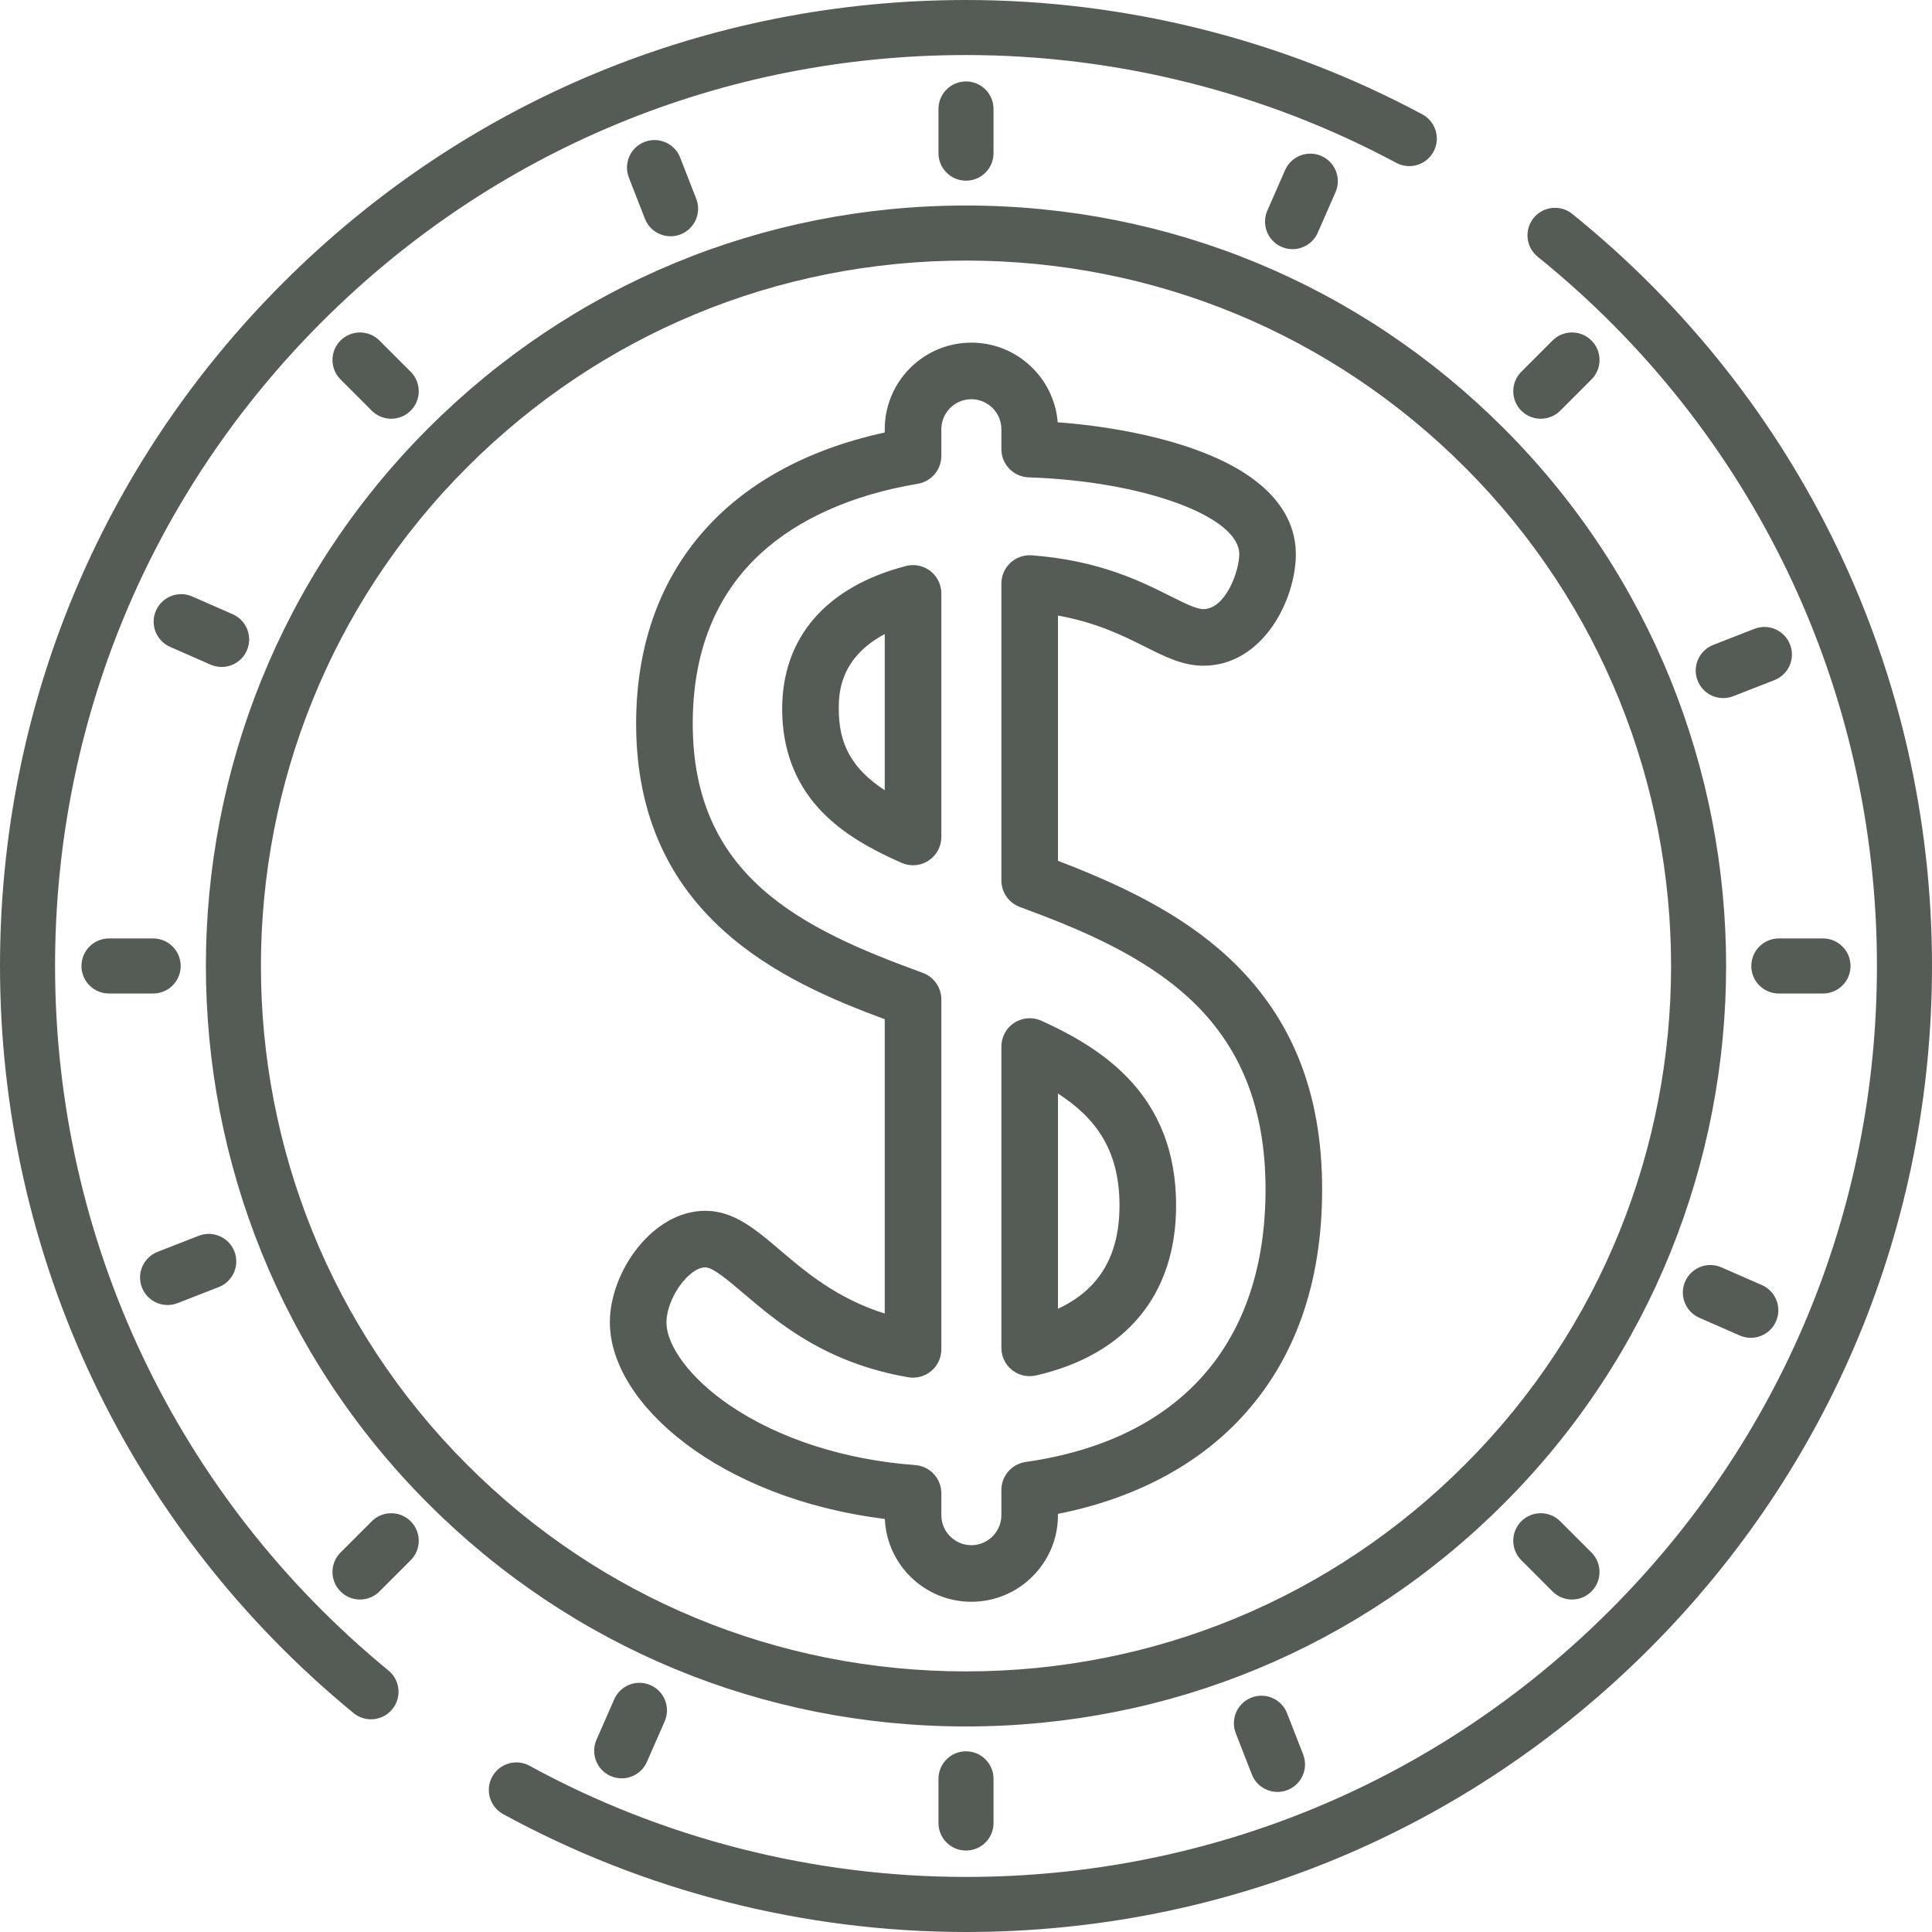 <svg xmlns="http://www.w3.org/2000/svg" xmlns:xlink="http://www.w3.org/1999/xlink" width="80px" height="80px">
<path fill-rule="evenodd" fill="rgb(85, 92, 85)" d="M68.284,68.284 C60.729,75.838 50.684,80.000 40.000,80.000 C33.302,80.000 26.675,78.311 20.834,75.118 C20.282,74.816 20.079,74.123 20.381,73.571 C20.683,73.018 21.376,72.815 21.928,73.117 C27.434,76.128 33.683,77.720 40.000,77.720 C50.075,77.720 59.548,73.796 66.672,66.672 C73.797,59.547 77.720,50.075 77.720,39.999 C77.720,28.541 72.600,17.837 63.674,10.632 C63.184,10.236 63.107,9.519 63.503,9.028 C63.898,8.539 64.616,8.463 65.105,8.858 C74.571,16.498 80.000,27.848 80.000,39.999 C80.000,50.684 75.839,60.728 68.284,68.284 ZM65.899,14.100 C66.345,14.545 66.345,15.267 65.899,15.712 L64.606,17.006 C64.383,17.228 64.092,17.339 63.800,17.339 C63.508,17.339 63.216,17.228 62.994,17.006 C62.549,16.560 62.549,15.839 62.994,15.394 L64.287,14.100 C64.732,13.655 65.454,13.655 65.899,14.100 ZM72.497,55.396 C72.344,55.396 72.189,55.365 72.040,55.300 L70.364,54.565 C69.788,54.312 69.526,53.640 69.779,53.063 C70.032,52.486 70.704,52.225 71.280,52.478 L72.956,53.212 C73.532,53.465 73.795,54.138 73.541,54.714 C73.354,55.142 72.936,55.396 72.497,55.396 ZM71.770,28.828 C71.634,28.881 71.494,28.906 71.356,28.906 C70.900,28.906 70.470,28.631 70.294,28.180 C70.065,27.594 70.355,26.933 70.942,26.704 L72.646,26.039 C73.233,25.811 73.893,26.100 74.122,26.687 C74.351,27.273 74.061,27.934 73.475,28.163 L71.770,28.828 ZM76.627,39.999 C76.627,40.629 76.117,41.139 75.487,41.139 L73.658,41.139 C73.028,41.139 72.518,40.629 72.518,39.999 C72.518,39.370 73.028,38.859 73.658,38.859 L75.487,38.859 C76.117,38.859 76.627,39.370 76.627,39.999 ZM64.606,62.993 L65.899,64.286 C66.344,64.732 66.344,65.454 65.899,65.899 C65.677,66.121 65.385,66.233 65.093,66.233 C64.802,66.233 64.510,66.121 64.287,65.899 L62.994,64.605 C62.549,64.160 62.549,63.438 62.994,62.993 C63.439,62.548 64.161,62.548 64.606,62.993 ZM53.295,70.942 L53.960,72.646 C54.189,73.232 53.899,73.893 53.313,74.122 C53.176,74.175 53.036,74.200 52.899,74.200 C52.443,74.200 52.012,73.925 51.836,73.475 L51.171,71.770 C50.942,71.183 51.232,70.522 51.819,70.294 C52.406,70.065 53.066,70.355 53.295,70.942 ZM41.140,73.658 L41.140,75.487 C41.140,76.117 40.630,76.627 40.000,76.627 C39.370,76.627 38.860,76.117 38.860,75.487 L38.860,73.658 C38.860,73.028 39.370,72.518 40.000,72.518 C40.630,72.518 41.140,73.028 41.140,73.658 ZM26.936,69.778 C27.512,70.031 27.775,70.703 27.522,71.280 L26.787,72.955 C26.599,73.383 26.181,73.637 25.742,73.637 C25.589,73.637 25.434,73.606 25.285,73.541 C24.709,73.288 24.446,72.616 24.699,72.039 L25.434,70.364 C25.687,69.787 26.359,69.525 26.936,69.778 ZM62.266,62.266 C56.319,68.214 48.411,71.489 40.000,71.489 C31.589,71.489 23.681,68.213 17.734,62.266 C5.456,49.988 5.456,30.011 17.734,17.733 C23.681,11.785 31.589,8.510 40.000,8.510 C48.411,8.510 56.319,11.785 62.266,17.733 C74.544,30.011 74.544,49.988 62.266,62.266 ZM60.654,19.345 C55.137,13.828 47.802,10.790 40.000,10.790 C32.198,10.790 24.862,13.828 19.346,19.345 C7.957,30.734 7.957,49.265 19.346,60.654 C24.862,66.171 32.198,69.209 40.000,69.209 C47.802,69.209 55.137,66.171 60.654,60.654 C72.043,49.265 72.043,30.734 60.654,19.345 ZM50.870,39.650 C53.478,42.076 54.747,45.217 54.747,49.252 C54.747,53.134 53.620,56.314 51.399,58.704 C49.544,60.701 46.934,62.067 43.808,62.686 L43.808,62.739 C43.809,64.717 42.200,66.326 40.222,66.326 C38.297,66.326 36.721,64.801 36.639,62.896 C29.782,62.046 25.253,58.120 25.253,54.754 C25.253,52.662 27.016,50.136 29.206,50.136 C30.383,50.136 31.275,50.894 32.308,51.771 C33.373,52.678 34.654,53.767 36.635,54.390 L36.635,42.204 C32.463,40.658 26.341,37.954 26.341,29.963 C26.341,23.682 30.077,19.334 36.635,17.909 L36.635,17.774 C36.635,15.797 38.244,14.188 40.222,14.188 C42.102,14.188 43.649,15.643 43.797,17.486 C45.879,17.642 47.909,18.041 49.499,18.614 C52.937,19.854 53.658,21.655 53.658,22.948 C53.658,24.836 52.293,27.566 49.826,27.566 C48.987,27.566 48.257,27.202 47.413,26.779 C46.501,26.323 45.411,25.778 43.809,25.490 L43.809,35.645 C46.328,36.610 48.870,37.790 50.870,39.650 ZM41.840,23.303 C42.079,23.082 42.401,22.969 42.726,22.994 C45.508,23.206 47.215,24.059 48.461,24.683 C49.040,24.973 49.540,25.222 49.826,25.222 C50.752,25.222 51.315,23.643 51.315,22.948 C51.315,21.376 47.323,19.920 42.599,19.767 C41.967,19.747 41.465,19.229 41.465,18.597 L41.465,17.774 C41.465,17.088 40.907,16.531 40.222,16.531 C39.537,16.531 38.979,17.088 38.979,17.774 L38.979,18.878 C38.979,19.451 38.565,19.939 38.000,20.034 C35.292,20.484 33.032,21.493 31.463,22.951 C29.620,24.665 28.685,27.023 28.685,29.962 C28.685,36.296 33.189,38.458 38.208,40.283 C38.671,40.452 38.979,40.892 38.979,41.385 L38.979,55.874 C38.979,56.219 38.827,56.547 38.563,56.770 C38.299,56.992 37.950,57.088 37.609,57.029 C34.181,56.440 32.221,54.774 30.789,53.557 C30.166,53.027 29.522,52.479 29.206,52.479 C28.514,52.479 27.597,53.776 27.597,54.754 C27.597,55.757 28.623,57.105 30.212,58.188 C32.241,59.570 34.969,60.450 37.893,60.665 C38.506,60.710 38.979,61.220 38.979,61.834 L38.979,62.739 C38.979,63.425 39.537,63.983 40.222,63.983 C40.907,63.983 41.465,63.425 41.465,62.739 L41.465,61.697 C41.465,61.114 41.894,60.620 42.471,60.537 C48.876,59.624 52.403,55.616 52.403,49.251 C52.403,45.904 51.379,43.324 49.274,41.366 C47.279,39.512 44.592,38.427 42.231,37.557 C41.771,37.387 41.465,36.948 41.465,36.457 L41.465,24.163 C41.465,23.836 41.601,23.525 41.840,23.303 ZM37.807,35.829 C37.648,35.829 37.488,35.796 37.337,35.730 C35.747,35.034 34.686,34.335 33.898,33.468 C32.896,32.364 32.388,30.981 32.388,29.357 C32.388,26.398 34.208,24.296 37.513,23.437 C37.864,23.346 38.237,23.422 38.524,23.644 C38.811,23.866 38.979,24.209 38.979,24.571 L38.979,34.657 C38.979,35.052 38.780,35.421 38.449,35.637 C38.255,35.764 38.032,35.829 37.807,35.829 ZM36.635,26.256 C34.732,27.263 34.732,28.790 34.732,29.357 C34.732,30.819 35.273,31.829 36.635,32.721 L36.635,26.256 ZM43.121,42.266 C45.718,43.445 48.700,45.379 48.700,49.917 C48.700,53.597 46.640,56.097 42.899,56.955 C42.812,56.975 42.724,56.984 42.637,56.984 C42.374,56.984 42.116,56.897 41.906,56.729 C41.627,56.507 41.465,56.170 41.465,55.813 L41.465,43.334 C41.465,42.935 41.667,42.565 42.002,42.349 C42.337,42.134 42.758,42.102 43.121,42.266 ZM43.809,54.192 C45.520,53.398 46.356,51.988 46.356,49.917 C46.356,47.639 45.384,46.298 43.809,45.282 L43.809,54.192 ZM54.715,6.458 C55.291,6.711 55.554,7.383 55.301,7.959 L54.566,9.635 C54.378,10.063 53.960,10.317 53.521,10.317 C53.368,10.317 53.213,10.286 53.064,10.221 C52.487,9.968 52.225,9.296 52.478,8.719 L53.213,7.044 C53.466,6.467 54.138,6.206 54.715,6.458 ZM41.140,4.512 L41.140,6.342 C41.140,6.971 40.630,7.482 40.000,7.482 C39.370,7.482 38.860,6.971 38.860,6.342 L38.860,4.512 C38.860,3.883 39.370,3.372 40.000,3.372 C40.630,3.372 41.140,3.883 41.140,4.512 ZM28.164,6.524 L28.829,8.229 C29.058,8.815 28.768,9.476 28.181,9.705 C28.045,9.758 27.905,9.784 27.767,9.784 C27.311,9.784 26.881,9.508 26.705,9.058 L26.040,7.353 C25.811,6.767 26.101,6.106 26.687,5.877 C27.274,5.649 27.935,5.938 28.164,6.524 ZM15.712,14.100 L17.006,15.394 C17.451,15.839 17.451,16.560 17.006,17.006 C16.784,17.228 16.492,17.339 16.200,17.339 C15.908,17.339 15.617,17.228 15.394,17.006 L14.101,15.712 C13.655,15.267 13.655,14.545 14.101,14.100 C14.546,13.655 15.267,13.655 15.712,14.100 ZM9.706,51.819 C9.935,52.405 9.644,53.066 9.058,53.295 L7.354,53.960 C7.218,54.013 7.077,54.038 6.940,54.038 C6.484,54.038 6.053,53.762 5.877,53.312 C5.648,52.726 5.939,52.065 6.525,51.836 L8.229,51.171 C8.816,50.943 9.477,51.232 9.706,51.819 ZM7.482,39.999 C7.482,40.629 6.972,41.139 6.342,41.139 L4.512,41.139 C3.883,41.139 3.373,40.629 3.373,39.999 C3.373,39.370 3.883,38.859 4.512,38.859 L6.342,38.859 C6.972,38.859 7.482,39.370 7.482,39.999 ZM7.960,24.699 L9.636,25.434 C10.212,25.687 10.474,26.359 10.221,26.936 C10.034,27.363 9.616,27.617 9.177,27.617 C9.024,27.617 8.869,27.587 8.720,27.522 L7.044,26.786 C6.468,26.533 6.205,25.860 6.458,25.284 C6.712,24.708 7.384,24.446 7.960,24.699 ZM57.816,6.743 C52.377,3.823 46.216,2.279 40.000,2.279 C29.924,2.279 20.452,6.203 13.328,13.327 C6.203,20.452 2.280,29.924 2.280,39.999 C2.280,51.337 7.312,61.970 16.085,69.172 C16.572,69.571 16.643,70.289 16.243,70.776 C16.018,71.050 15.691,71.193 15.362,71.193 C15.107,71.193 14.851,71.108 14.639,70.934 C5.336,63.298 -0.000,52.022 -0.000,39.999 C-0.000,29.315 4.161,19.270 11.716,11.715 C19.271,4.160 29.316,-0.000 40.000,-0.000 C46.591,-0.000 53.125,1.637 58.895,4.735 C59.449,5.033 59.658,5.724 59.360,6.278 C59.062,6.833 58.371,7.041 57.816,6.743 ZM14.907,66.233 C14.615,66.233 14.323,66.121 14.101,65.899 C13.655,65.454 13.655,64.732 14.101,64.286 L15.394,62.993 C15.839,62.548 16.561,62.548 17.006,62.993 C17.451,63.438 17.451,64.160 17.006,64.605 L15.712,65.899 C15.490,66.121 15.198,66.233 14.907,66.233 Z"/>
</svg>